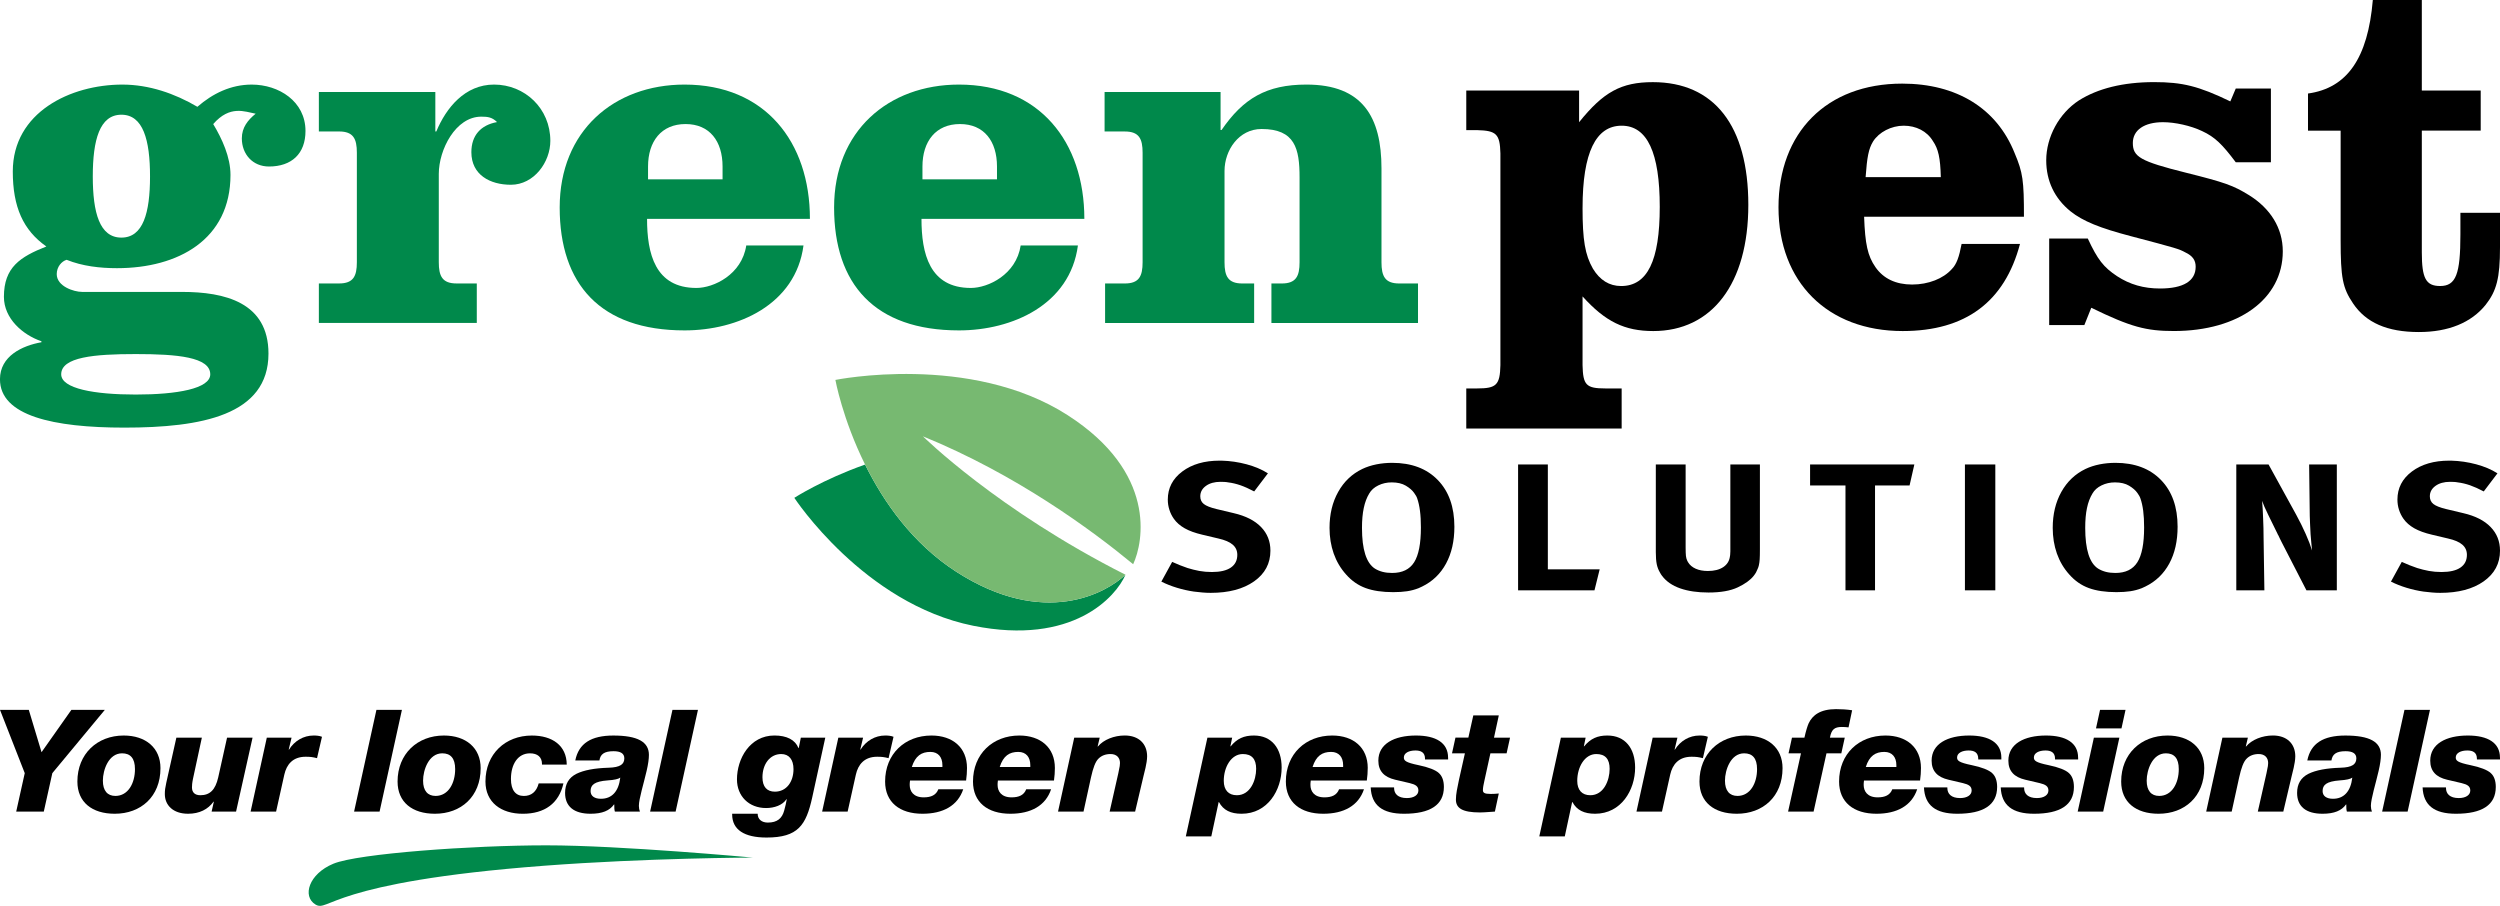 <?xml version="1.0" encoding="UTF-8"?>
<svg id="Layer_1" data-name="Layer 1" xmlns="http://www.w3.org/2000/svg" viewBox="0 0 1488.91 539.5">
  <defs>
    <style>
      .cls-1 {
        fill: #00894b;
      }

      .cls-2 {
        fill: #77b971;
      }
    </style>
  </defs>
  <g>
    <g>
      <g>
        <path class="cls-1" d="M569.61,340.57c-26.17-16.82-43.38-41.66-54.4-63.89-25.24,8.9-42.14,19.81-42.14,19.81,0,0,41.26,63.05,106.56,76.19,59.34,11.95,85.05-17.31,90.66-30.39-11.25,10.74-48.29,31.95-100.68-1.72Z"/>
        <path class="cls-2" d="M635.94,247.31c-58.11-37.36-138.41-21.04-138.41-21.04,0,0,4.22,23.26,17.68,50.41,11.02,22.23,28.23,47.06,54.4,63.89,52.39,33.67,89.43,12.46,100.68,1.72-76.41-38.61-120.62-82.43-120.62-82.43,55.5,22.66,100.43,55.72,125.2,76.17,6.22-13.34,14.03-54.66-38.94-88.71Z"/>
      </g>
      <g>
        <path d="M726.93,274.35h.68c5.04.14,9.98.87,14.81,2.16,4.83,1.3,9.07,3.08,12.71,5.39l-8.18,10.78c-2.98-1.58-5.7-2.8-8.18-3.67-2.48-.85-4.92-1.43-7.32-1.72-.74-.15-1.51-.24-2.29-.27-.79-.03-1.55-.06-2.29-.06-3.55,0-6.45.81-8.68,2.43-2.23,1.62-3.35,3.68-3.35,6.2,0,1.95.7,3.47,2.11,4.58,1.4,1.11,3.88,2.1,7.44,2.97l10.41,2.48c7.1,1.65,12.52,4.41,16.24,8.26,3.72,3.84,5.57,8.53,5.57,14.07,0,7.63-3.24,13.72-9.73,18.29-6.49,4.57-15.1,6.84-25.84,6.84-1.65,0-3.3-.07-4.96-.22-1.65-.14-3.35-.31-5.08-.54-3.39-.5-6.74-1.25-10.04-2.26-3.31-1-6.41-2.23-9.3-3.67l6.44-11.75c1.57.71,3.12,1.39,4.65,1.99,1.53.61,3.04,1.17,4.52,1.66,2.31.72,4.65,1.3,7,1.74,2.36.43,4.85.64,7.5.64,4.96,0,8.71-.88,11.28-2.65,2.56-1.76,3.84-4.29,3.84-7.6,0-2.44-.91-4.46-2.73-6.04-1.82-1.58-4.67-2.8-8.55-3.67l-9.55-2.26c-4.3-1.01-7.81-2.28-10.53-3.83-2.73-1.55-4.88-3.43-6.45-5.67-1.16-1.64-2.05-3.44-2.66-5.39-.62-1.94-.93-3.95-.93-6.03,0-6.83,2.87-12.41,8.62-16.72,5.74-4.31,13.16-6.47,22.25-6.47h.56Z"/>
        <path d="M819.71,276.56c3.06-.61,6.2-.91,9.42-.91,11.49,0,20.53,3.4,27.14,10.2,6.61,6.79,9.91,16.08,9.91,27.87,0,8.49-1.65,15.79-4.96,21.9-3.3,6.11-8.05,10.68-14.25,13.7-.33.14-.68.3-1.05.48-.38.18-.73.35-1.05.49-2.23.87-4.52,1.48-6.88,1.83-2.36.36-5.11.54-8.25.54-6.53,0-12-.81-16.42-2.43-4.42-1.61-8.29-4.29-11.59-8.03-3.31-3.66-5.78-7.86-7.44-12.56-1.65-4.72-2.47-9.8-2.47-15.26,0-8.13,1.71-15.27,5.15-21.42,3.42-6.14,8.2-10.69,14.31-13.64,2.56-1.23,5.37-2.14,8.43-2.76ZM843.32,295.27c-.29-.49-.64-1.03-1.06-1.62-1.07-1.58-2.73-3.03-4.96-4.37-2.23-1.33-5.04-1.99-8.43-1.99-2.89,0-5.56.59-7.99,1.78-2.44,1.19-4.24,2.79-5.39,4.8-1.49,2.44-2.58,5.33-3.28,8.68-.71,3.34-1.06,7.28-1.06,11.82,0,6.47.64,11.71,1.93,15.75,1.28,4.03,3.2,6.86,5.76,8.52,1.41.87,2.95,1.51,4.65,1.95,1.69.43,3.57.64,5.64.64,6.03,0,10.39-2.11,13.08-6.36,2.68-4.24,4.03-11.15,4.03-20.71,0-3.82-.18-7.15-.56-9.98-.37-2.84-.92-5.3-1.66-7.4-.17-.49-.39-1-.69-1.51Z"/>
        <path d="M904.12,276.62h17.72v62.45h30.87l-3.1,12.52h-45.49v-74.96Z"/>
        <path d="M986.17,276.62h17.73v49.29c0,2.37.06,4.1.18,5.18s.39,2.05.81,2.92c.08.14.16.29.24.43.08.15.16.29.25.44.99,1.65,2.5,2.92,4.53,3.83,2.02.9,4.43,1.35,7.25,1.35,3.8,0,6.85-.78,9.17-2.32,2.31-1.56,3.63-3.69,3.97-6.43,0-.13.02-.27.06-.37.04-.11.06-.24.06-.38.08-.64.12-1.38.12-2.21v-51.72h17.6v50.49c0,2.66-.04,4.65-.13,5.98-.08,1.33-.25,2.53-.5,3.61-.08.36-.18.72-.3,1.07-.12.37-.27.72-.44,1.08-.25.65-.55,1.32-.92,2.01-.38.67-.85,1.38-1.43,2.1-1.98,2.51-5.15,4.8-9.48,6.84-4.34,2.05-10.15,3.07-17.42,3.07-6.53,0-12.14-.82-16.86-2.47-4.71-1.65-8.31-4.14-10.78-7.44-.25-.36-.48-.69-.69-.98-.2-.28-.38-.61-.55-.97-.91-1.51-1.55-3.16-1.93-4.97-.37-1.8-.56-4.21-.56-7.22v-52.21Z"/>
        <path d="M1078.02,276.62h62.1l-2.85,12.51h-20.57v62.45h-17.6v-62.45h-21.08v-12.51Z"/>
        <path d="M1170.24,276.62h18.1v74.96h-18.1v-74.96Z"/>
        <path d="M1250.43,276.56c3.06-.61,6.2-.91,9.42-.91,11.49,0,20.54,3.4,27.14,10.2,6.62,6.79,9.91,16.08,9.91,27.87,0,8.49-1.65,15.79-4.95,21.9-3.31,6.11-8.06,10.68-14.26,13.7-.32.14-.67.3-1.05.48-.37.18-.73.35-1.06.49-2.23.87-4.52,1.48-6.88,1.83-2.36.36-5.11.54-8.25.54-6.53,0-12-.81-16.42-2.43-4.42-1.61-8.28-4.29-11.59-8.03-3.31-3.66-5.78-7.86-7.44-12.56-1.65-4.72-2.47-9.8-2.47-15.26,0-8.13,1.71-15.27,5.14-21.42,3.43-6.14,8.21-10.69,14.32-13.64,2.56-1.23,5.37-2.14,8.43-2.76ZM1274.04,295.27c-.28-.49-.64-1.03-1.05-1.62-1.08-1.58-2.74-3.03-4.96-4.37-2.23-1.33-5.04-1.99-8.43-1.99-2.89,0-5.56.59-7.99,1.78-2.44,1.19-4.24,2.79-5.39,4.8-1.49,2.44-2.59,5.33-3.29,8.68-.71,3.34-1.05,7.28-1.05,11.82,0,6.47.64,11.71,1.92,15.75,1.28,4.03,3.19,6.86,5.76,8.52,1.41.87,2.96,1.51,4.65,1.95,1.7.43,3.58.64,5.64.64,6.03,0,10.4-2.11,13.08-6.36,2.69-4.24,4.03-11.15,4.03-20.71,0-3.82-.18-7.15-.55-9.98-.37-2.84-.93-5.3-1.68-7.4-.17-.49-.39-1-.69-1.51Z"/>
        <path d="M1331.86,276.62h19.21l16.49,29.99c2.15,3.95,4.05,7.8,5.7,11.53,1.66,3.74,2.89,6.98,3.71,9.71-.17-1.38-.3-2.88-.43-4.54-.12-1.66-.27-3.35-.44-5.07-.08-2.09-.18-4.09-.3-6.04-.12-1.95-.19-3.59-.19-4.96l-.37-30.63h16.49v74.96h-18.1l-14.76-28.69c-.32-.65-.66-1.32-.99-1.99-.32-.69-.66-1.38-.99-2.1-.08-.08-.17-.18-.24-.33-.08-.14-.12-.24-.12-.32-1.98-4.03-3.86-7.86-5.64-11.49-1.78-3.63-3-6.41-3.66-8.35.17,1.58.29,3.31.37,5.18.08,1.87.17,3.73.25,5.6.08,1.87.15,3.7.19,5.5.03,1.8.06,3.46.06,4.97l.49,32.03h-16.73v-74.96Z"/>
        <path d="M1459.22,274.35h.67c5.04.14,9.98.87,14.82,2.16,4.83,1.3,9.06,3.08,12.69,5.39l-8.17,10.78c-2.98-1.58-5.71-2.8-8.18-3.67-2.49-.85-4.92-1.43-7.32-1.72-.74-.15-1.51-.24-2.3-.27-.79-.03-1.55-.06-2.29-.06-3.55,0-6.44.81-8.67,2.43-2.23,1.62-3.34,3.68-3.34,6.2,0,1.95.7,3.47,2.11,4.58,1.41,1.11,3.88,2.1,7.44,2.97l10.41,2.48c7.11,1.65,12.53,4.41,16.24,8.26,3.71,3.84,5.58,8.53,5.58,14.07,0,7.63-3.25,13.72-9.73,18.29-6.48,4.57-15.1,6.84-25.84,6.84-1.65,0-3.31-.07-4.96-.22-1.66-.14-3.34-.31-5.08-.54-3.4-.5-6.74-1.25-10.05-2.26-3.3-1-6.4-2.23-9.29-3.67l6.45-11.75c1.57.71,3.12,1.39,4.64,1.99,1.53.61,3.04,1.17,4.53,1.66,2.32.72,4.64,1.3,7,1.74,2.36.43,4.86.64,7.5.64,4.95,0,8.71-.88,11.28-2.65,2.57-1.76,3.84-4.29,3.84-7.6,0-2.44-.9-4.46-2.72-6.04-1.81-1.58-4.67-2.8-8.55-3.67l-9.54-2.26c-4.3-1.01-7.81-2.28-10.54-3.83-2.72-1.55-4.87-3.43-6.44-5.67-1.16-1.64-2.04-3.44-2.67-5.39-.62-1.94-.92-3.95-.92-6.03,0-6.83,2.87-12.41,8.61-16.72,5.75-4.31,13.16-6.47,22.25-6.47h.56Z"/>
      </g>
    </g>
    <g>
      <g>
        <path d="M873.25,53.93h67.2v18.86c14.44-17.98,25.05-23.87,43.91-23.87,36.55,0,56.88,25.94,56.88,73.09s-21.81,75.15-56.59,75.15c-17.09,0-28.59-5.6-42.14-20.63v40.96c.29,11.79,2.06,13.85,13.56,13.85h9.73v23.87h-92.54v-23.87h6.48c11.5,0,13.56-2.06,13.85-13.85v-126.14c-.29-11.49-2.36-13.56-13.85-13.85h-6.48v-23.58ZM942.51,123.78c0,19.16,1.47,28,6.19,36.25,4.12,6.78,9.72,10.32,16.8,10.32,15.62,0,22.99-15.03,22.99-47.16s-7.37-48.33-22.69-48.33-23.28,15.91-23.28,48.92Z"/>
        <path d="M1203.03,145.29c-9.14,34.48-32.42,51.87-69.85,51.87-44.8,0-73.97-29.18-73.97-73.68s28.59-73.68,73.68-73.68c32.42,0,56.29,14.74,66.9,41.26,5.01,11.79,5.6,16.5,5.6,38.02h-95.19c.59,16.21,2.06,23.28,6.78,30.06,4.72,6.78,12.08,10.32,21.81,10.32s18.57-3.54,23.58-9.14c2.95-2.95,4.42-7.37,5.89-15.03h34.78ZM1155.88,105.51c-.29-11.49-1.47-16.8-4.71-21.51-3.54-5.89-10.02-9.14-17.39-9.14s-14.74,3.83-18.27,9.43c-2.65,4.42-3.54,9.14-4.42,21.22h44.8Z"/>
        <path d="M1220.42,193.63v-51.58h22.99c5.89,12.67,9.43,17.09,17.39,22.4,7.66,5.01,15.91,7.37,25.64,7.37,13.85,0,21.22-4.42,21.22-12.97,0-3.83-1.77-6.48-6.19-8.55-3.83-2.06-4.72-2.36-32.71-9.73-17.98-4.71-28.29-8.84-35.66-14.74-9.43-7.66-14.44-17.98-14.44-30.36,0-13.85,7.66-28,19.45-35.66,11.2-7.07,26.23-10.91,44.8-10.91,16.8,0,26.52,2.36,45.39,11.49l3.24-7.66h20.93v43.91h-20.93c-7.96-10.61-12.38-15.03-20.04-18.57-6.78-3.24-16.21-5.3-23.28-5.3-11.2,0-17.98,4.72-17.98,12.38,0,8.25,4.42,10.9,31.54,17.68,23.58,5.89,28.29,7.66,37.43,13.26,12.97,7.96,20.34,19.75,20.34,33.6,0,28.29-26.23,47.45-64.84,47.45-16.5,0-25.64-2.36-49.22-13.85l-4.13,10.32h-20.92Z"/>
        <path d="M1374.56,77.81v-22.11c23.28-3.24,35.66-20.92,38.61-55.7h29.18v53.93h35.07v23.87h-35.07v72.5c0,15.32,2.36,20.04,10.9,20.04,9.43,0,12.08-7.07,12.08-30.65v-12.97h23.58v20.63c0,18.27-2.06,25.93-8.55,34.19-8.55,10.61-22.11,16.21-39.79,16.21-18.86,0-31.53-5.6-39.2-17.09-6.19-9.14-7.37-15.32-7.37-37.72v-65.13h-19.45Z"/>
      </g>
      <g>
        <path class="cls-1" d="M72.3,68.32c12.93,0,17.05,14.98,17.05,36.74s-4.12,36.45-17.05,36.45-17.04-14.69-17.04-36.45,4.11-36.74,17.04-36.74M48.79,173.84c-4.7,0-15-3.25-15-10.58,0-4.41,2.94-7.65,5.89-8.53,9.4,3.81,19.99,4.99,29.98,4.99,36.45,0,67.61-17.04,67.61-55.55,0-10.58-5-21.47-10.29-30.28,10-11.46,18.81-7.35,25.28-6.17-4.7,3.82-8.23,8.24-8.23,14.7,0,9.41,6.46,16.75,16.16,16.75,13.52,0,21.75-7.64,21.75-21.16,0-17.64-15.87-27.63-32.04-27.63-12.35,0-23.23,5.29-32.34,13.23-13.52-7.94-28.8-13.23-44.68-13.23-30.86,0-65.26,16.47-65.26,51.74,0,21.16,6.17,34.98,19.99,44.68-15.57,6.17-25.28,12.34-25.28,29.99,0,12.93,11.17,22.64,22.34,26.46v.58c-11.47,2.06-24.69,8.23-24.69,22.05,0,21.75,31.74,28.8,74.07,28.8,45.86,0,85.84-7.34,85.84-44.08,0-30.58-26.17-36.74-51.45-36.74h-59.67ZM36.45,222.93c0-10.29,19.69-12.06,44.39-12.06s44.38,1.78,44.38,12.06c0,8.52-19.7,12.05-44.38,12.05s-44.39-3.53-44.39-12.05"/>
        <path class="cls-1" d="M189.89,54.79h69.38v23.51h.58c5.88-14.12,17.05-27.93,34.4-27.93,18.22,0,33.51,14.11,33.51,33.52,0,12.63-9.69,26.15-23.51,26.15-12.35,0-23.52-5.87-23.52-19.39,0-9.99,5.58-16.17,15.28-17.94-2.94-2.94-5.58-3.23-9.4-3.23-15.29,0-25.28,19.7-25.28,34.09v52.62c0,8.24,2.06,12.63,10.58,12.63h12.05v23.52h-94.06v-23.52h12.05c8.53,0,10.58-4.4,10.58-12.63v-65.25c0-8.24-2.06-12.64-10.58-12.64h-12.05v-23.51Z"/>
        <path class="cls-1" d="M385.95,106.82v-7.66c0-14.98,7.93-25.28,22.34-25.28s22.04,10.29,22.04,25.28v7.66h-44.38ZM482.36,130.33c0-45.85-26.75-79.96-74.66-79.96-42.04,0-74.37,27.63-74.37,73.2s24.1,73.2,74.37,73.2c31.75,0,66.14-15.29,70.83-50.57h-34.09c-2.64,17.35-19.4,25.29-29.69,25.29-24.68,0-29.39-20.58-29.39-41.16h97Z"/>
        <path class="cls-1" d="M549.38,106.82v-7.66c0-14.98,7.93-25.28,22.34-25.28s22.05,10.29,22.05,25.28v7.66h-44.39ZM645.8,130.33c0-45.85-26.75-79.96-74.67-79.96-42.03,0-74.37,27.63-74.37,73.2s24.1,73.2,74.37,73.2c31.75,0,66.14-15.29,70.84-50.57h-34.09c-2.65,17.35-19.4,25.29-29.69,25.29-24.69,0-29.39-20.58-29.39-41.16h97.01Z"/>
        <path class="cls-1" d="M726.93,54.79v22.63h.59c12.93-18.81,26.75-27.05,50.55-27.05,33.51,0,44.69,19.4,44.69,49.97v55.86c0,8.24,2.06,12.63,10.58,12.63h11.17v23.52h-87.3v-23.52h6.17c8.53,0,10.59-4.4,10.59-12.63v-50.56c0-17.05-2.65-28.81-22.64-28.81-13.52,0-22.05,12.63-22.05,24.99v54.38c0,8.24,2.06,12.63,10.59,12.63h7.05v23.52h-88.77v-23.52h11.76c8.52,0,10.58-4.4,10.58-12.63v-65.25c0-8.24-2.06-12.64-10.58-12.64h-12.06v-23.51h69.08Z"/>
      </g>
    </g>
    <g>
      <path d="M17.15,422.77l7.59,25.21,17.77-25.21h19.92l-31.26,37.68-5.09,22.91H9.65l5.09-22.91L0,422.77h17.15Z"/>
      <path d="M95.57,457.48c0,16.97-11.7,27.16-27.24,27.16-13.49,0-22.24-6.88-22.24-19.18,0-16.46,11.79-27.41,27.6-27.41,13.04,0,21.88,7.3,21.88,19.43ZM68.68,474.03c7.68,0,11.7-7.64,11.7-15.96,0-6.54-2.77-9.42-7.68-9.42-8.04,0-11.43,9.93-11.43,16.29,0,6.02,2.77,9.08,7.41,9.08Z"/>
      <path d="M120.22,439.32l-5.27,24.44c-.54,2.55-.62,4.16-.62,5.18,0,2.97,1.7,4.67,5,4.67,5.63,0,8.93-3.14,10.63-10.61l5.27-23.68h15.19l-9.83,44.05h-14.56l1.34-5.94h-.18c-3.3,4.58-8.39,7.21-15.18,7.21-8.93,0-13.84-5.09-13.84-11.71,0-2.21.18-3.65.89-6.87l5.98-26.74h15.18Z"/>
      <path d="M191.76,438.81l-2.95,12.73c-2.68-.68-4.02-.85-6.79-.85-7.68,0-11.34,4.67-12.68,10.61l-4.91,22.07h-15.18l9.65-44.05h14.74l-1.7,7.13h.18c3.3-5.26,8.66-8.4,14.65-8.4,1.43,0,3.39.08,5,.76Z"/>
      <path d="M239.37,422.77l-13.31,60.6h-15.18l13.31-60.6h15.18Z"/>
      <path d="M286.26,457.48c0,16.97-11.7,27.16-27.24,27.16-13.49,0-22.24-6.88-22.24-19.18,0-16.46,11.79-27.41,27.6-27.41,13.04,0,21.88,7.3,21.88,19.43ZM259.38,474.03c7.68,0,11.7-7.64,11.7-15.96,0-6.54-2.77-9.42-7.68-9.42-8.04,0-11.43,9.93-11.43,16.29,0,6.02,2.77,9.08,7.41,9.08Z"/>
      <path d="M337.53,455.36h-14.74v-.34c0-4.16-2.68-6.36-7.15-6.36-7.15,0-11.34,6.36-11.34,15.28,0,6.62,2.77,10.1,7.68,10.1,4.38,0,7.5-2.38,8.84-7.47h14.74c-2.68,11.88-11.16,18.08-24.2,18.08s-22.24-6.88-22.24-19.18c0-16.46,11.88-27.41,27.6-27.41,12.23,0,20.72,5.94,20.81,17.31Z"/>
      <path d="M386.47,449.59c0,2.38-.44,5.52-1.34,9.42-1.7,7.47-4.64,16.72-4.64,20.96,0,1.19.27,2.55.62,3.39h-14.91c-.36-1.1-.36-2.46-.36-4.24h-.18c-2.59,3.65-6.97,5.52-13.93,5.52-10,0-15.19-4.41-15.19-12.39,0-5.35,2.24-9.08,6.7-11.37,4.47-2.21,10.81-3.39,19.11-3.65,7.06-.17,9.47-2.12,9.47-5.6,0-2.89-2.23-4.24-6.43-4.24-5.63,0-7.86,1.87-8.4,5.52h-14.38c2.05-10.18,9.47-14.85,22.69-14.85,14.38,0,21.17,3.73,21.17,11.54ZM369.32,463.17c-.98.76-3.39,1.36-7.41,1.61-7.95.59-10.18,2.72-10.18,6.36,0,3.06,2.5,4.58,6.16,4.58,6.43,0,10.54-4.24,11.52-12.56h-.09Z"/>
      <path d="M415.68,422.77l-13.31,60.6h-15.19l13.31-60.6h15.18Z"/>
      <path d="M475.52,445.52h.18l1.25-6.2h14.56l-7.77,35.56c-3.66,16.64-8.48,23.93-27.24,23.93-13.22,0-20.45-4.67-20.45-13.75v-.42h15.19c0,3.31,2.41,5.26,6.07,5.26,5.54,0,8.48-2.46,9.74-7.21.71-2.46,1.16-4.67,1.52-6.71h-.18c-2.32,3.56-7.23,5.26-12.15,5.26-10.18,0-17.33-7.04-17.33-17.06,0-12.22,7.59-26.14,22.33-26.14,7.32,0,12.33,2.55,14.29,7.47ZM461.5,471.49c6.88,0,11.08-5.86,11.08-13.41,0-5.69-2.68-9-7.32-9-6.79,0-11.17,6.11-11.17,13.84,0,5.69,2.68,8.57,7.41,8.57Z"/>
      <path d="M532.15,438.81l-2.95,12.73c-2.68-.68-4.02-.85-6.79-.85-7.68,0-11.34,4.67-12.68,10.61l-4.91,22.07h-15.19l9.65-44.05h14.74l-1.69,7.13h.18c3.3-5.26,8.66-8.4,14.65-8.4,1.43,0,3.39.08,5,.76Z"/>
      <path d="M575.91,457.4c0,2.46-.18,4.84-.54,7.47h-33.4c-.18,1.27-.18,2.04-.18,2.63,0,3.65,2.14,7.38,8.31,7.38,4.47,0,7.41-1.36,8.75-4.84h14.82c-3.3,9.85-12.06,14.6-24.29,14.6-13.57,0-22.24-6.88-22.24-19.18,0-16.46,11.79-27.41,27.6-27.41,12.59,0,21.17,7.13,21.17,19.35ZM561.26,456.8v-1.1c0-4.75-2.5-7.89-7.15-7.89-5.27,0-8.93,2.29-11.07,9h18.22Z"/>
      <path d="M628.25,457.4c0,2.46-.18,4.84-.54,7.47h-33.4c-.18,1.27-.18,2.04-.18,2.63,0,3.65,2.14,7.38,8.31,7.38,4.47,0,7.41-1.36,8.75-4.84h14.82c-3.3,9.85-12.06,14.6-24.29,14.6-13.57,0-22.24-6.88-22.24-19.18,0-16.46,11.79-27.41,27.6-27.41,12.59,0,21.17,7.13,21.17,19.35ZM613.61,456.8v-1.1c0-4.75-2.5-7.89-7.15-7.89-5.27,0-8.93,2.29-11.07,9h18.22Z"/>
      <path d="M683.18,450.44c0,4.16-1.87,10.35-2.14,11.71l-5,21.22h-15.18l5.18-22.91c.98-4.5.89-4.67.98-6.03,0-3.14-1.96-5.35-5.63-5.35-2.95,0-5.36.94-7.15,2.72-1.87,1.78-3.22,5.52-4.47,11.12l-4.47,20.45h-15.18l9.65-44.05h15.18l-1.25,5.26h.18c3.39-4.07,9.65-6.54,15.99-6.54,8.31,0,13.31,4.92,13.31,12.39Z"/>
      <path d="M763.3,457.14c0,13.41-8.31,27.5-23.85,27.5-6.52,0-10.9-2.12-13.48-6.96h-.18l-4.38,20.45h-15.18l12.86-58.81h14.74l-1.07,5.18h.18c3.84-4.67,7.95-6.45,13.84-6.45,10.54,0,16.52,7.55,16.52,19.09ZM736.6,473.61c8.04,0,11.52-8.91,11.52-15.7,0-5.86-2.59-8.83-7.95-8.83-6.88,0-11.34,7.72-11.34,15.96,0,5.52,2.86,8.57,7.77,8.57Z"/>
      <path d="M814.57,457.4c0,2.46-.18,4.84-.54,7.47h-33.4c-.18,1.27-.18,2.04-.18,2.63,0,3.65,2.14,7.38,8.31,7.38,4.47,0,7.41-1.36,8.75-4.84h14.83c-3.3,9.85-12.06,14.6-24.29,14.6-13.57,0-22.24-6.88-22.24-19.18,0-16.46,11.79-27.41,27.6-27.41,12.59,0,21.17,7.13,21.17,19.35ZM799.92,456.8v-1.1c0-4.75-2.5-7.89-7.14-7.89-5.27,0-8.93,2.29-11.07,9h18.22Z"/>
      <path d="M862.44,451.2v1.1h-13.75v-.42c0-3.82-2.5-4.92-5.72-4.92-3.93,0-6.88,1.53-6.88,4.16,0,1.87.98,2.97,8.75,4.58,5.8,1.19,10.18,2.88,12.14,4.75,1.96,1.78,2.95,4.58,2.95,8.23,0,10.78-8.22,15.96-23.76,15.96-12.95,0-19.38-5.09-19.83-15.7h13.93v.34c0,3.48,2.32,6.02,7.59,6.02,4.2,0,6.88-1.78,6.88-4.5,0-1.27-.45-2.21-1.34-2.88-1.87-1.36-4.2-1.53-12.51-3.56-6.52-1.53-10-5.09-10-11.37,0-9.93,9.38-14.94,22.42-14.94,11.88,0,19.11,4.33,19.11,13.15Z"/>
      <path d="M892.63,426.08l-2.86,13.24h9.56l-2.05,9.34h-9.65l-3.57,16.29c-.54,2.38-.89,4.24-.89,5.6,0,1.61.89,2.29,4.73,2.29,1.52,0,3.13-.09,4.73-.26l-2.32,10.78c-5.89.42-7.5.51-8.84.51-10.54,0-14.38-2.55-14.38-7.64,0-3.22.81-7.04,1.79-11.63l3.57-15.95h-7.68l2.05-9.34h7.68l2.95-13.24h15.18Z"/>
      <path d="M973.82,457.14c0,13.41-8.31,27.5-23.85,27.5-6.52,0-10.9-2.12-13.48-6.96h-.18l-4.38,20.45h-15.18l12.86-58.81h14.74l-1.07,5.18h.18c3.84-4.67,7.95-6.45,13.84-6.45,10.54,0,16.52,7.55,16.52,19.09ZM947.12,473.61c8.04,0,11.52-8.91,11.52-15.7,0-5.86-2.59-8.83-7.95-8.83-6.88,0-11.34,7.72-11.34,15.96,0,5.52,2.86,8.57,7.77,8.57Z"/>
      <path d="M1017.14,438.81l-2.95,12.73c-2.68-.68-4.02-.85-6.79-.85-7.68,0-11.34,4.67-12.68,10.61l-4.91,22.07h-15.19l9.65-44.05h14.74l-1.69,7.13h.18c3.3-5.26,8.66-8.4,14.65-8.4,1.43,0,3.39.08,5,.76Z"/>
      <path d="M1061.62,457.48c0,16.97-11.7,27.16-27.24,27.16-13.48,0-22.24-6.88-22.24-19.18,0-16.46,11.79-27.41,27.6-27.41,13.04,0,21.88,7.3,21.88,19.43ZM1034.74,474.03c7.68,0,11.7-7.64,11.7-15.96,0-6.54-2.77-9.42-7.68-9.42-8.04,0-11.43,9.93-11.43,16.29,0,6.02,2.77,9.08,7.41,9.08Z"/>
      <path d="M1103.06,423.02l-2.14,10.18c-1.34-.17-2.68-.25-4.02-.25-4.38,0-6.16,1.53-7.06,6.36h8.84l-2.05,9.34h-8.84l-7.68,34.71h-15.19l7.68-34.71h-7.41l2.05-9.34h7.41c.89-3.99,1.79-6.87,2.5-8.49,2.32-4.92,6.97-8.49,16.34-8.49,2.68,0,6.52.17,9.56.68Z"/>
      <path d="M1144.06,457.4c0,2.46-.18,4.84-.54,7.47h-33.4c-.18,1.27-.18,2.04-.18,2.63,0,3.65,2.14,7.38,8.31,7.38,4.47,0,7.41-1.36,8.75-4.84h14.82c-3.3,9.85-12.06,14.6-24.29,14.6-13.57,0-22.24-6.88-22.24-19.18,0-16.46,11.79-27.41,27.6-27.41,12.59,0,21.17,7.13,21.17,19.35ZM1129.41,456.8v-1.1c0-4.75-2.5-7.89-7.15-7.89-5.27,0-8.93,2.29-11.07,9h18.22Z"/>
      <path d="M1191.93,451.2v1.1h-13.76v-.42c0-3.82-2.5-4.92-5.72-4.92-3.93,0-6.88,1.53-6.88,4.16,0,1.87.98,2.97,8.75,4.58,5.81,1.19,10.18,2.88,12.15,4.75,1.96,1.78,2.95,4.58,2.95,8.23,0,10.78-8.22,15.96-23.75,15.96-12.95,0-19.38-5.09-19.83-15.7h13.93v.34c0,3.48,2.32,6.02,7.59,6.02,4.2,0,6.88-1.78,6.88-4.5,0-1.27-.45-2.21-1.34-2.88-1.88-1.36-4.2-1.53-12.5-3.56-6.52-1.53-10-5.09-10-11.37,0-9.93,9.38-14.94,22.42-14.94,11.88,0,19.11,4.33,19.11,13.15Z"/>
      <path d="M1237.66,451.2v1.1h-13.75v-.42c0-3.82-2.5-4.92-5.72-4.92-3.93,0-6.88,1.53-6.88,4.16,0,1.87.98,2.97,8.75,4.58,5.8,1.19,10.18,2.88,12.14,4.75,1.97,1.78,2.95,4.58,2.95,8.23,0,10.78-8.22,15.96-23.76,15.96-12.95,0-19.38-5.09-19.83-15.7h13.93v.34c0,3.48,2.32,6.02,7.59,6.02,4.2,0,6.88-1.78,6.88-4.5,0-1.27-.45-2.21-1.34-2.88-1.87-1.36-4.2-1.53-12.5-3.56-6.52-1.53-10.01-5.09-10.01-11.37,0-9.93,9.38-14.94,22.42-14.94,11.88,0,19.11,4.33,19.11,13.15Z"/>
      <path d="M1262.23,439.32l-9.65,44.05h-15.19l9.65-44.05h15.19ZM1265.89,422.77l-2.41,11.03h-15.18l2.41-11.03h15.18Z"/>
      <path d="M1312.78,457.48c0,16.97-11.7,27.16-27.24,27.16-13.48,0-22.24-6.88-22.24-19.18,0-16.46,11.79-27.41,27.6-27.41,13.04,0,21.88,7.3,21.88,19.43ZM1285.9,474.03c7.68,0,11.7-7.64,11.7-15.96,0-6.54-2.77-9.42-7.68-9.42-8.04,0-11.43,9.93-11.43,16.29,0,6.02,2.77,9.08,7.41,9.08Z"/>
      <path d="M1366.99,450.44c0,4.16-1.87,10.35-2.14,11.71l-5,21.22h-15.18l5.18-22.91c.98-4.5.89-4.67.98-6.03,0-3.14-1.96-5.35-5.63-5.35-2.95,0-5.36.94-7.15,2.72-1.87,1.78-3.22,5.52-4.47,11.12l-4.47,20.45h-15.18l9.65-44.05h15.18l-1.25,5.26h.18c3.39-4.07,9.65-6.54,15.99-6.54,8.31,0,13.31,4.92,13.31,12.39Z"/>
      <path d="M1417.99,449.59c0,2.38-.45,5.52-1.34,9.42-1.69,7.47-4.64,16.72-4.64,20.96,0,1.19.27,2.55.62,3.39h-14.91c-.36-1.1-.36-2.46-.36-4.24h-.18c-2.59,3.65-6.97,5.52-13.93,5.52-10,0-15.18-4.41-15.18-12.39,0-5.35,2.23-9.08,6.7-11.37,4.47-2.21,10.81-3.39,19.11-3.65,7.05-.17,9.47-2.12,9.47-5.6,0-2.89-2.23-4.24-6.43-4.24-5.63,0-7.86,1.87-8.4,5.52h-14.38c2.05-10.18,9.47-14.85,22.69-14.85,14.38,0,21.17,3.73,21.17,11.54ZM1400.85,463.17c-.98.76-3.39,1.36-7.41,1.61-7.95.59-10.18,2.72-10.18,6.36,0,3.06,2.5,4.58,6.16,4.58,6.43,0,10.54-4.24,11.52-12.56h-.09Z"/>
      <path d="M1447.2,422.77l-13.31,60.6h-15.18l13.31-60.6h15.18Z"/>
      <path d="M1488.91,451.2v1.1h-13.75v-.42c0-3.82-2.5-4.92-5.72-4.92-3.93,0-6.88,1.53-6.88,4.16,0,1.87.98,2.97,8.75,4.58,5.8,1.19,10.18,2.88,12.14,4.75,1.97,1.78,2.95,4.58,2.95,8.23,0,10.78-8.22,15.96-23.76,15.96-12.95,0-19.38-5.09-19.83-15.7h13.93v.34c0,3.48,2.32,6.02,7.59,6.02,4.2,0,6.88-1.78,6.88-4.5,0-1.27-.45-2.21-1.34-2.88-1.87-1.36-4.2-1.53-12.5-3.56-6.52-1.53-10.01-5.09-10.01-11.37,0-9.93,9.38-14.94,22.42-14.94,11.88,0,19.11,4.33,19.11,13.15Z"/>
    </g>
  </g>
  <path class="cls-1" d="M198.57,514.39c14.68-6.08,82.79-10.94,126.85-10.94s122.84,7.29,122.84,7.29c0,0-62.74.21-124.18,4.86-128.18,9.72-128.18,27.95-136.2,23.09-8.01-4.86-4.01-18.23,10.68-24.3"/>
</svg>